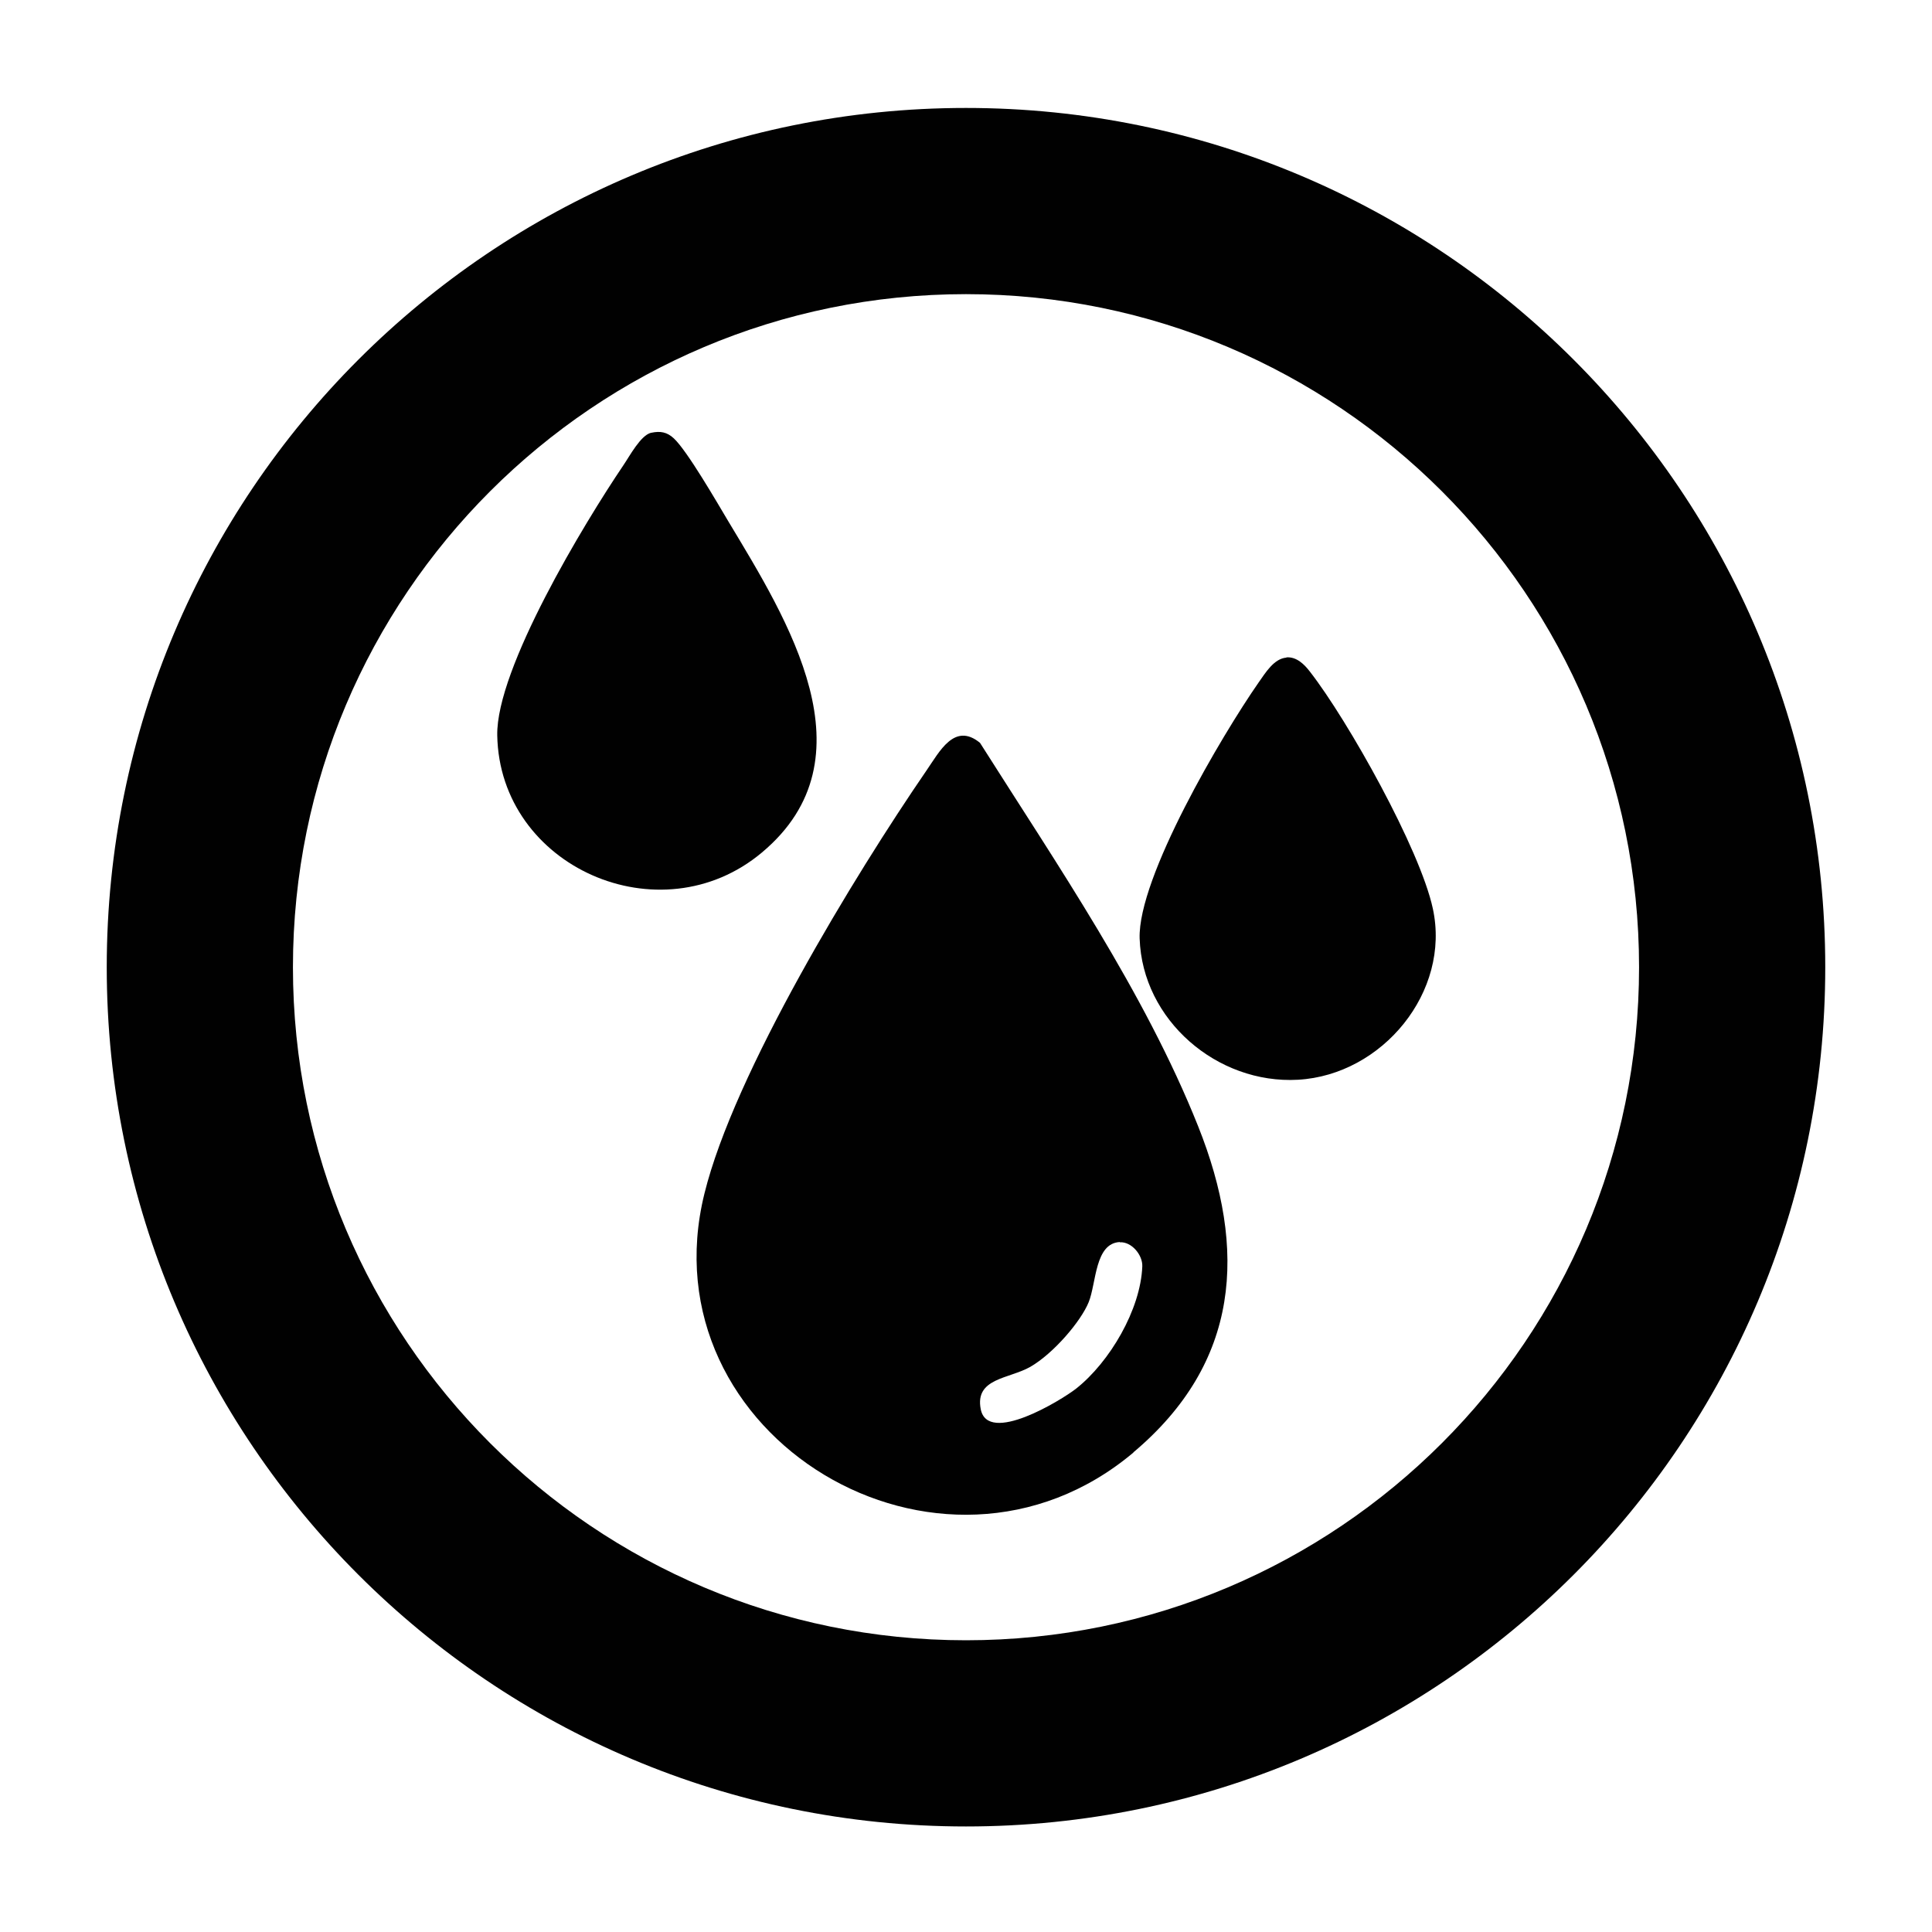 <svg viewBox="0 0 800 800" version="1.1" xmlns="http://www.w3.org/2000/svg" id="Calque_1">
  
  <path d="M755.8,400.5c0,196.5-159.3,355.8-355.8,355.8S44.2,597,44.2,400.5c0-196.5,159.3-355.8,355.8-355.8s355.8,159.3,355.8,355.8ZM678.7,400.5c0-153.9-124.8-278.7-278.7-278.7S121.3,246.6,121.3,400.5s124.8,278.7,278.7,278.7,278.7-124.8,278.7-278.7Z" fill="#010101"></path>
  <path d="M469.4,601.4c-79.8,67.2-202.6-6.7-177.7-107.2,12.3-49.9,62.1-131.7,91.9-175.1,5.4-7.8,11.6-20.2,22.2-11.5,31.9,50.4,68.1,103.1,90.3,158.7,20.5,51.3,17.3,98-26.8,135.1ZM463.7,514.3c-10.4.5-9.7,17-12.9,24.9s-14.5,21.2-24.2,26.8c-8.8,5-23,4.6-20.5,17.5,2.9,14.9,33.2-3.6,39.5-8.5,13.9-11,26.7-32.7,27.4-50.6.2-4.7-4.4-10.3-9.3-10Z" fill="#010101"></path>
  <path d="M269.7,179.2c3.7-.8,6.5-.3,9.3,2.3,5.6,5.2,18,26.7,22.6,34.4,24.4,40.6,60.6,98,13.9,137.1-42.1,35.3-108.6,6-109.6-48.5-.5-27.6,36.1-88,52.2-111.8,2.6-3.8,7.2-12.5,11.5-13.5Z" fill="#010101"></path>
  <path d="M532.7,272.2c4.2-.3,7.4,2.9,9.7,5.9,15.8,20.3,45.6,73.5,50.9,98.1,7.5,34.5-20.9,68.9-55.8,70.9-33.5,1.9-64.5-24.7-65.6-58.5-.8-25.2,34.1-84.2,49.2-105.9,2.9-4.1,6.4-10,11.6-10.4Z" fill="#010101"></path>
</svg>